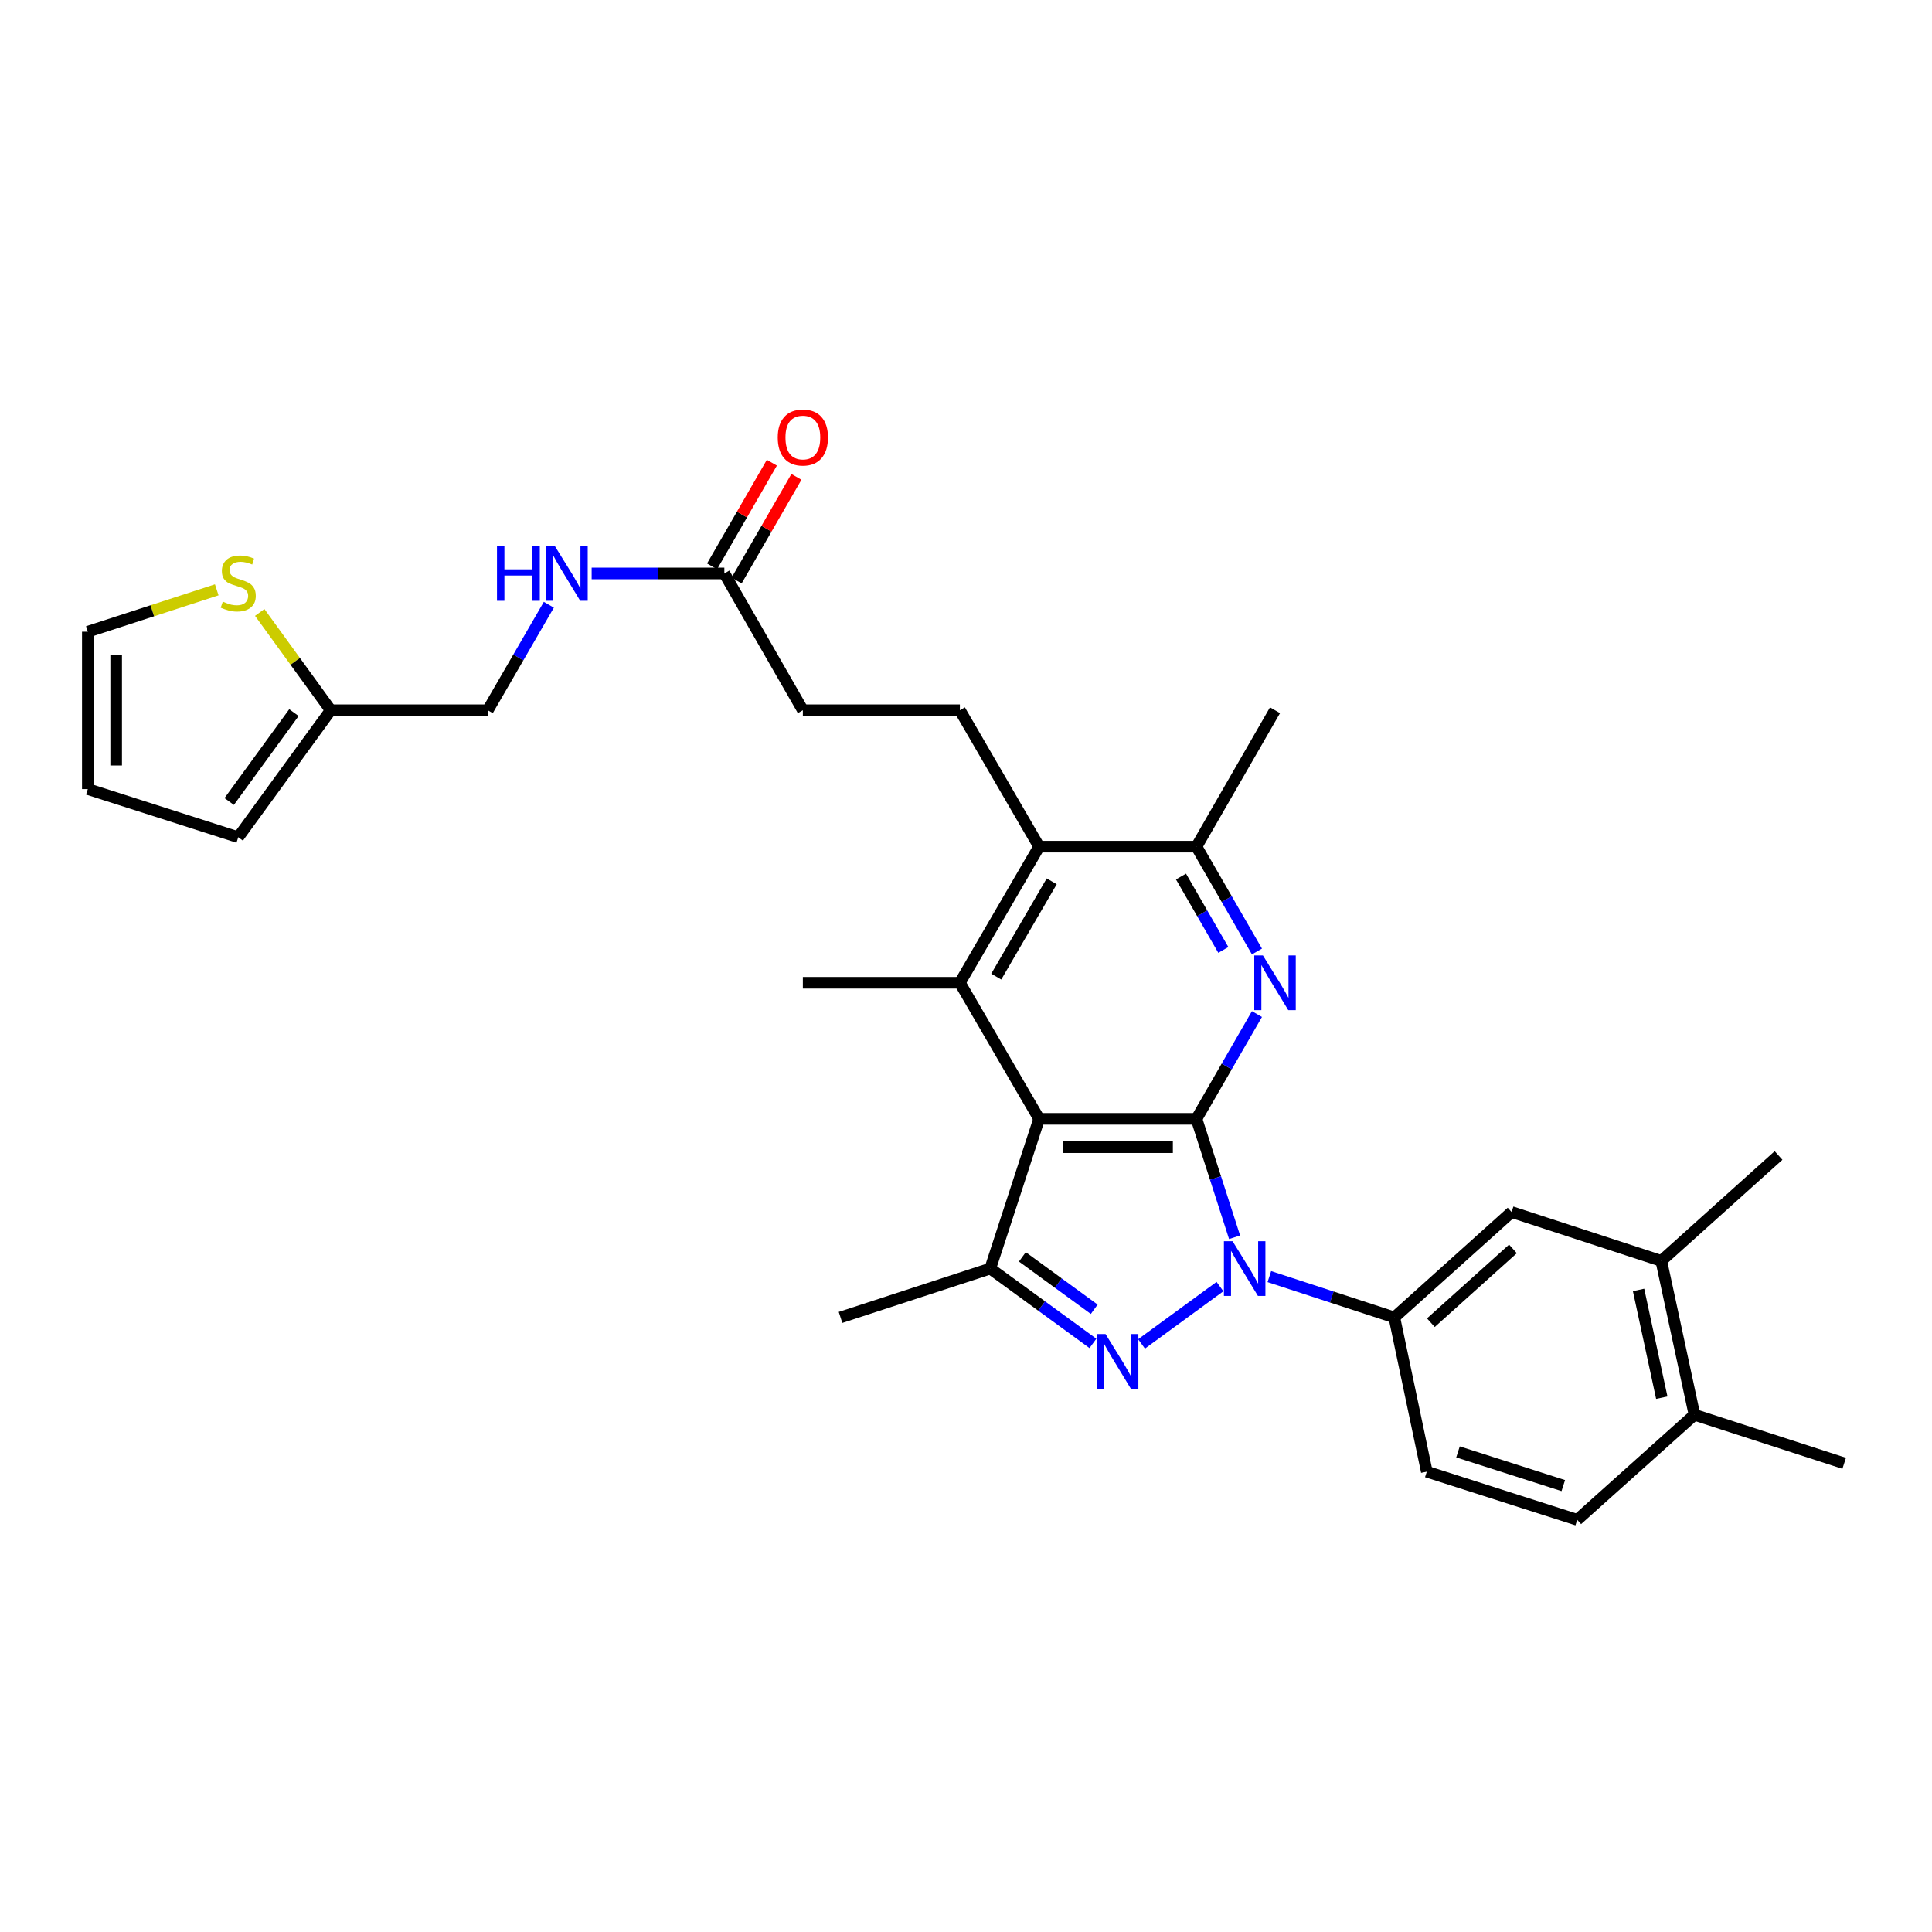 <?xml version='1.0' encoding='iso-8859-1'?>
<svg version='1.1' baseProfile='full'
              xmlns='http://www.w3.org/2000/svg'
                      xmlns:rdkit='http://www.rdkit.org/xml'
                      xmlns:xlink='http://www.w3.org/1999/xlink'
                  xml:space='preserve'
width='1000px' height='1000px' viewBox='0 0 1000 1000'>
<!-- END OF HEADER -->
<rect style='opacity:1.0;fill:#FFFFFF;stroke:none' width='1000' height='1000' x='0' y='0'> </rect>
<path class='bond-0' d='M 619.286,579.119 L 629.153,609.764' style='fill:none;fill-rule:evenodd;stroke:#000000;stroke-width:6px;stroke-linecap:butt;stroke-linejoin:miter;stroke-opacity:1' />
<path class='bond-0' d='M 629.153,609.764 L 639.02,640.408' style='fill:none;fill-rule:evenodd;stroke:#0000FF;stroke-width:6px;stroke-linecap:butt;stroke-linejoin:miter;stroke-opacity:1' />
<path class='bond-1' d='M 619.286,579.119 L 537.841,579.119' style='fill:none;fill-rule:evenodd;stroke:#000000;stroke-width:6px;stroke-linecap:butt;stroke-linejoin:miter;stroke-opacity:1' />
<path class='bond-1' d='M 607.07,593.79 L 550.058,593.79' style='fill:none;fill-rule:evenodd;stroke:#000000;stroke-width:6px;stroke-linecap:butt;stroke-linejoin:miter;stroke-opacity:1' />
<path class='bond-3' d='M 619.286,579.119 L 634.94,551.999' style='fill:none;fill-rule:evenodd;stroke:#000000;stroke-width:6px;stroke-linecap:butt;stroke-linejoin:miter;stroke-opacity:1' />
<path class='bond-3' d='M 634.94,551.999 L 650.593,524.878' style='fill:none;fill-rule:evenodd;stroke:#0000FF;stroke-width:6px;stroke-linecap:butt;stroke-linejoin:miter;stroke-opacity:1' />
<path class='bond-2' d='M 631.458,665.94 L 590.859,695.61' style='fill:none;fill-rule:evenodd;stroke:#0000FF;stroke-width:6px;stroke-linecap:butt;stroke-linejoin:miter;stroke-opacity:1' />
<path class='bond-7' d='M 657.012,660.776 L 689.357,671.339' style='fill:none;fill-rule:evenodd;stroke:#0000FF;stroke-width:6px;stroke-linecap:butt;stroke-linejoin:miter;stroke-opacity:1' />
<path class='bond-7' d='M 689.357,671.339 L 721.702,681.902' style='fill:none;fill-rule:evenodd;stroke:#000000;stroke-width:6px;stroke-linecap:butt;stroke-linejoin:miter;stroke-opacity:1' />
<path class='bond-4' d='M 537.841,579.119 L 512.559,656.603' style='fill:none;fill-rule:evenodd;stroke:#000000;stroke-width:6px;stroke-linecap:butt;stroke-linejoin:miter;stroke-opacity:1' />
<path class='bond-5' d='M 537.841,579.119 L 496.83,508.685' style='fill:none;fill-rule:evenodd;stroke:#000000;stroke-width:6px;stroke-linecap:butt;stroke-linejoin:miter;stroke-opacity:1' />
<path class='bond-30' d='M 565.699,695.341 L 539.129,675.972' style='fill:none;fill-rule:evenodd;stroke:#0000FF;stroke-width:6px;stroke-linecap:butt;stroke-linejoin:miter;stroke-opacity:1' />
<path class='bond-30' d='M 539.129,675.972 L 512.559,656.603' style='fill:none;fill-rule:evenodd;stroke:#000000;stroke-width:6px;stroke-linecap:butt;stroke-linejoin:miter;stroke-opacity:1' />
<path class='bond-30' d='M 566.37,677.676 L 547.771,664.117' style='fill:none;fill-rule:evenodd;stroke:#0000FF;stroke-width:6px;stroke-linecap:butt;stroke-linejoin:miter;stroke-opacity:1' />
<path class='bond-30' d='M 547.771,664.117 L 529.172,650.559' style='fill:none;fill-rule:evenodd;stroke:#000000;stroke-width:6px;stroke-linecap:butt;stroke-linejoin:miter;stroke-opacity:1' />
<path class='bond-8' d='M 650.596,492.492 L 634.941,465.359' style='fill:none;fill-rule:evenodd;stroke:#0000FF;stroke-width:6px;stroke-linecap:butt;stroke-linejoin:miter;stroke-opacity:1' />
<path class='bond-8' d='M 634.941,465.359 L 619.286,438.227' style='fill:none;fill-rule:evenodd;stroke:#000000;stroke-width:6px;stroke-linecap:butt;stroke-linejoin:miter;stroke-opacity:1' />
<path class='bond-8' d='M 633.193,491.683 L 622.234,472.691' style='fill:none;fill-rule:evenodd;stroke:#0000FF;stroke-width:6px;stroke-linecap:butt;stroke-linejoin:miter;stroke-opacity:1' />
<path class='bond-8' d='M 622.234,472.691 L 611.276,453.698' style='fill:none;fill-rule:evenodd;stroke:#000000;stroke-width:6px;stroke-linecap:butt;stroke-linejoin:miter;stroke-opacity:1' />
<path class='bond-26' d='M 512.559,656.603 L 435.059,681.902' style='fill:none;fill-rule:evenodd;stroke:#000000;stroke-width:6px;stroke-linecap:butt;stroke-linejoin:miter;stroke-opacity:1' />
<path class='bond-25' d='M 496.83,508.685 L 415.556,508.685' style='fill:none;fill-rule:evenodd;stroke:#000000;stroke-width:6px;stroke-linecap:butt;stroke-linejoin:miter;stroke-opacity:1' />
<path class='bond-31' d='M 496.83,508.685 L 537.841,438.227' style='fill:none;fill-rule:evenodd;stroke:#000000;stroke-width:6px;stroke-linecap:butt;stroke-linejoin:miter;stroke-opacity:1' />
<path class='bond-31' d='M 515.66,505.496 L 544.369,456.175' style='fill:none;fill-rule:evenodd;stroke:#000000;stroke-width:6px;stroke-linecap:butt;stroke-linejoin:miter;stroke-opacity:1' />
<path class='bond-6' d='M 537.841,438.227 L 619.286,438.227' style='fill:none;fill-rule:evenodd;stroke:#000000;stroke-width:6px;stroke-linecap:butt;stroke-linejoin:miter;stroke-opacity:1' />
<path class='bond-11' d='M 537.841,438.227 L 496.83,367.621' style='fill:none;fill-rule:evenodd;stroke:#000000;stroke-width:6px;stroke-linecap:butt;stroke-linejoin:miter;stroke-opacity:1' />
<path class='bond-9' d='M 721.702,681.902 L 782.397,627.344' style='fill:none;fill-rule:evenodd;stroke:#000000;stroke-width:6px;stroke-linecap:butt;stroke-linejoin:miter;stroke-opacity:1' />
<path class='bond-9' d='M 740.613,684.628 L 783.1,646.438' style='fill:none;fill-rule:evenodd;stroke:#000000;stroke-width:6px;stroke-linecap:butt;stroke-linejoin:miter;stroke-opacity:1' />
<path class='bond-16' d='M 721.702,681.902 L 738.508,761.733' style='fill:none;fill-rule:evenodd;stroke:#000000;stroke-width:6px;stroke-linecap:butt;stroke-linejoin:miter;stroke-opacity:1' />
<path class='bond-27' d='M 619.286,438.227 L 659.94,367.621' style='fill:none;fill-rule:evenodd;stroke:#000000;stroke-width:6px;stroke-linecap:butt;stroke-linejoin:miter;stroke-opacity:1' />
<path class='bond-14' d='M 782.397,627.344 L 859.881,652.642' style='fill:none;fill-rule:evenodd;stroke:#000000;stroke-width:6px;stroke-linecap:butt;stroke-linejoin:miter;stroke-opacity:1' />
<path class='bond-10' d='M 134.431,316.996 L 152.801,342.309' style='fill:none;fill-rule:evenodd;stroke:#CCCC00;stroke-width:6px;stroke-linecap:butt;stroke-linejoin:miter;stroke-opacity:1' />
<path class='bond-10' d='M 152.801,342.309 L 171.172,367.621' style='fill:none;fill-rule:evenodd;stroke:#000000;stroke-width:6px;stroke-linecap:butt;stroke-linejoin:miter;stroke-opacity:1' />
<path class='bond-17' d='M 112.187,305.293 L 78.821,316.135' style='fill:none;fill-rule:evenodd;stroke:#CCCC00;stroke-width:6px;stroke-linecap:butt;stroke-linejoin:miter;stroke-opacity:1' />
<path class='bond-17' d='M 78.821,316.135 L 45.455,326.976' style='fill:none;fill-rule:evenodd;stroke:#000000;stroke-width:6px;stroke-linecap:butt;stroke-linejoin:miter;stroke-opacity:1' />
<path class='bond-23' d='M 496.83,367.621 L 415.556,367.621' style='fill:none;fill-rule:evenodd;stroke:#000000;stroke-width:6px;stroke-linecap:butt;stroke-linejoin:miter;stroke-opacity:1' />
<path class='bond-12' d='M 171.172,367.621 L 252.462,367.621' style='fill:none;fill-rule:evenodd;stroke:#000000;stroke-width:6px;stroke-linecap:butt;stroke-linejoin:miter;stroke-opacity:1' />
<path class='bond-19' d='M 171.172,367.621 L 123.314,433.353' style='fill:none;fill-rule:evenodd;stroke:#000000;stroke-width:6px;stroke-linecap:butt;stroke-linejoin:miter;stroke-opacity:1' />
<path class='bond-19' d='M 152.133,368.846 L 118.632,414.858' style='fill:none;fill-rule:evenodd;stroke:#000000;stroke-width:6px;stroke-linecap:butt;stroke-linejoin:miter;stroke-opacity:1' />
<path class='bond-13' d='M 374.919,296.812 L 415.556,367.621' style='fill:none;fill-rule:evenodd;stroke:#000000;stroke-width:6px;stroke-linecap:butt;stroke-linejoin:miter;stroke-opacity:1' />
<path class='bond-15' d='M 374.919,296.812 L 340.576,296.812' style='fill:none;fill-rule:evenodd;stroke:#000000;stroke-width:6px;stroke-linecap:butt;stroke-linejoin:miter;stroke-opacity:1' />
<path class='bond-15' d='M 340.576,296.812 L 306.234,296.812' style='fill:none;fill-rule:evenodd;stroke:#0000FF;stroke-width:6px;stroke-linecap:butt;stroke-linejoin:miter;stroke-opacity:1' />
<path class='bond-21' d='M 381.272,300.478 L 396.747,273.653' style='fill:none;fill-rule:evenodd;stroke:#000000;stroke-width:6px;stroke-linecap:butt;stroke-linejoin:miter;stroke-opacity:1' />
<path class='bond-21' d='M 396.747,273.653 L 412.222,246.828' style='fill:none;fill-rule:evenodd;stroke:#FF0000;stroke-width:6px;stroke-linecap:butt;stroke-linejoin:miter;stroke-opacity:1' />
<path class='bond-21' d='M 368.565,293.147 L 384.04,266.322' style='fill:none;fill-rule:evenodd;stroke:#000000;stroke-width:6px;stroke-linecap:butt;stroke-linejoin:miter;stroke-opacity:1' />
<path class='bond-21' d='M 384.04,266.322 L 399.514,239.498' style='fill:none;fill-rule:evenodd;stroke:#FF0000;stroke-width:6px;stroke-linecap:butt;stroke-linejoin:miter;stroke-opacity:1' />
<path class='bond-28' d='M 859.881,652.642 L 920.575,598.085' style='fill:none;fill-rule:evenodd;stroke:#000000;stroke-width:6px;stroke-linecap:butt;stroke-linejoin:miter;stroke-opacity:1' />
<path class='bond-32' d='M 859.881,652.642 L 877.053,732.286' style='fill:none;fill-rule:evenodd;stroke:#000000;stroke-width:6px;stroke-linecap:butt;stroke-linejoin:miter;stroke-opacity:1' />
<path class='bond-32' d='M 848.116,667.681 L 860.137,723.432' style='fill:none;fill-rule:evenodd;stroke:#000000;stroke-width:6px;stroke-linecap:butt;stroke-linejoin:miter;stroke-opacity:1' />
<path class='bond-24' d='M 284.075,313.018 L 268.268,340.32' style='fill:none;fill-rule:evenodd;stroke:#0000FF;stroke-width:6px;stroke-linecap:butt;stroke-linejoin:miter;stroke-opacity:1' />
<path class='bond-24' d='M 268.268,340.32 L 252.462,367.621' style='fill:none;fill-rule:evenodd;stroke:#000000;stroke-width:6px;stroke-linecap:butt;stroke-linejoin:miter;stroke-opacity:1' />
<path class='bond-22' d='M 738.508,761.733 L 816.359,786.648' style='fill:none;fill-rule:evenodd;stroke:#000000;stroke-width:6px;stroke-linecap:butt;stroke-linejoin:miter;stroke-opacity:1' />
<path class='bond-22' d='M 754.657,751.498 L 809.153,768.939' style='fill:none;fill-rule:evenodd;stroke:#000000;stroke-width:6px;stroke-linecap:butt;stroke-linejoin:miter;stroke-opacity:1' />
<path class='bond-33' d='M 45.455,326.976 L 45.455,408.429' style='fill:none;fill-rule:evenodd;stroke:#000000;stroke-width:6px;stroke-linecap:butt;stroke-linejoin:miter;stroke-opacity:1' />
<path class='bond-33' d='M 60.125,339.194 L 60.125,396.211' style='fill:none;fill-rule:evenodd;stroke:#000000;stroke-width:6px;stroke-linecap:butt;stroke-linejoin:miter;stroke-opacity:1' />
<path class='bond-18' d='M 877.053,732.286 L 816.359,786.648' style='fill:none;fill-rule:evenodd;stroke:#000000;stroke-width:6px;stroke-linecap:butt;stroke-linejoin:miter;stroke-opacity:1' />
<path class='bond-29' d='M 877.053,732.286 L 954.545,757.405' style='fill:none;fill-rule:evenodd;stroke:#000000;stroke-width:6px;stroke-linecap:butt;stroke-linejoin:miter;stroke-opacity:1' />
<path class='bond-20' d='M 123.314,433.353 L 45.455,408.429' style='fill:none;fill-rule:evenodd;stroke:#000000;stroke-width:6px;stroke-linecap:butt;stroke-linejoin:miter;stroke-opacity:1' />
<path  class='atom-1' d='M 637.974 642.443
L 647.254 657.443
Q 648.174 658.923, 649.654 661.603
Q 651.134 664.283, 651.214 664.443
L 651.214 642.443
L 654.974 642.443
L 654.974 670.763
L 651.094 670.763
L 641.134 654.363
Q 639.974 652.443, 638.734 650.243
Q 637.534 648.043, 637.174 647.363
L 637.174 670.763
L 633.494 670.763
L 633.494 642.443
L 637.974 642.443
' fill='#0000FF'/>
<path  class='atom-3' d='M 572.218 690.497
L 581.498 705.497
Q 582.418 706.977, 583.898 709.657
Q 585.378 712.337, 585.458 712.497
L 585.458 690.497
L 589.218 690.497
L 589.218 718.817
L 585.338 718.817
L 575.378 702.417
Q 574.218 700.497, 572.978 698.297
Q 571.778 696.097, 571.418 695.417
L 571.418 718.817
L 567.738 718.817
L 567.738 690.497
L 572.218 690.497
' fill='#0000FF'/>
<path  class='atom-4' d='M 653.68 494.525
L 662.96 509.525
Q 663.88 511.005, 665.36 513.685
Q 666.84 516.365, 666.92 516.525
L 666.92 494.525
L 670.68 494.525
L 670.68 522.845
L 666.8 522.845
L 656.84 506.445
Q 655.68 504.525, 654.44 502.325
Q 653.24 500.125, 652.88 499.445
L 652.88 522.845
L 649.2 522.845
L 649.2 494.525
L 653.68 494.525
' fill='#0000FF'/>
<path  class='atom-11' d='M 115.314 311.398
Q 115.634 311.518, 116.954 312.078
Q 118.274 312.638, 119.714 312.998
Q 121.194 313.318, 122.634 313.318
Q 125.314 313.318, 126.874 312.038
Q 128.434 310.718, 128.434 308.438
Q 128.434 306.878, 127.634 305.918
Q 126.874 304.958, 125.674 304.438
Q 124.474 303.918, 122.474 303.318
Q 119.954 302.558, 118.434 301.838
Q 116.954 301.118, 115.874 299.598
Q 114.834 298.078, 114.834 295.518
Q 114.834 291.958, 117.234 289.758
Q 119.674 287.558, 124.474 287.558
Q 127.754 287.558, 131.474 289.118
L 130.554 292.198
Q 127.154 290.798, 124.594 290.798
Q 121.834 290.798, 120.314 291.958
Q 118.794 293.078, 118.834 295.038
Q 118.834 296.558, 119.594 297.478
Q 120.394 298.398, 121.514 298.918
Q 122.674 299.438, 124.594 300.038
Q 127.154 300.838, 128.674 301.638
Q 130.194 302.438, 131.274 304.078
Q 132.394 305.678, 132.394 308.438
Q 132.394 312.358, 129.754 314.478
Q 127.154 316.558, 122.794 316.558
Q 120.274 316.558, 118.354 315.998
Q 116.474 315.478, 114.234 314.558
L 115.314 311.398
' fill='#CCCC00'/>
<path  class='atom-16' d='M 257.237 282.652
L 261.077 282.652
L 261.077 294.692
L 275.557 294.692
L 275.557 282.652
L 279.397 282.652
L 279.397 310.972
L 275.557 310.972
L 275.557 297.892
L 261.077 297.892
L 261.077 310.972
L 257.237 310.972
L 257.237 282.652
' fill='#0000FF'/>
<path  class='atom-16' d='M 287.197 282.652
L 296.477 297.652
Q 297.397 299.132, 298.877 301.812
Q 300.357 304.492, 300.437 304.652
L 300.437 282.652
L 304.197 282.652
L 304.197 310.972
L 300.317 310.972
L 290.357 294.572
Q 289.197 292.652, 287.957 290.452
Q 286.757 288.252, 286.397 287.572
L 286.397 310.972
L 282.717 310.972
L 282.717 282.652
L 287.197 282.652
' fill='#0000FF'/>
<path  class='atom-22' d='M 402.556 226.45
Q 402.556 219.65, 405.916 215.85
Q 409.276 212.05, 415.556 212.05
Q 421.836 212.05, 425.196 215.85
Q 428.556 219.65, 428.556 226.45
Q 428.556 233.33, 425.156 237.25
Q 421.756 241.13, 415.556 241.13
Q 409.316 241.13, 405.916 237.25
Q 402.556 233.37, 402.556 226.45
M 415.556 237.93
Q 419.876 237.93, 422.196 235.05
Q 424.556 232.13, 424.556 226.45
Q 424.556 220.89, 422.196 218.09
Q 419.876 215.25, 415.556 215.25
Q 411.236 215.25, 408.876 218.05
Q 406.556 220.85, 406.556 226.45
Q 406.556 232.17, 408.876 235.05
Q 411.236 237.93, 415.556 237.93
' fill='#FF0000'/>
</svg>
